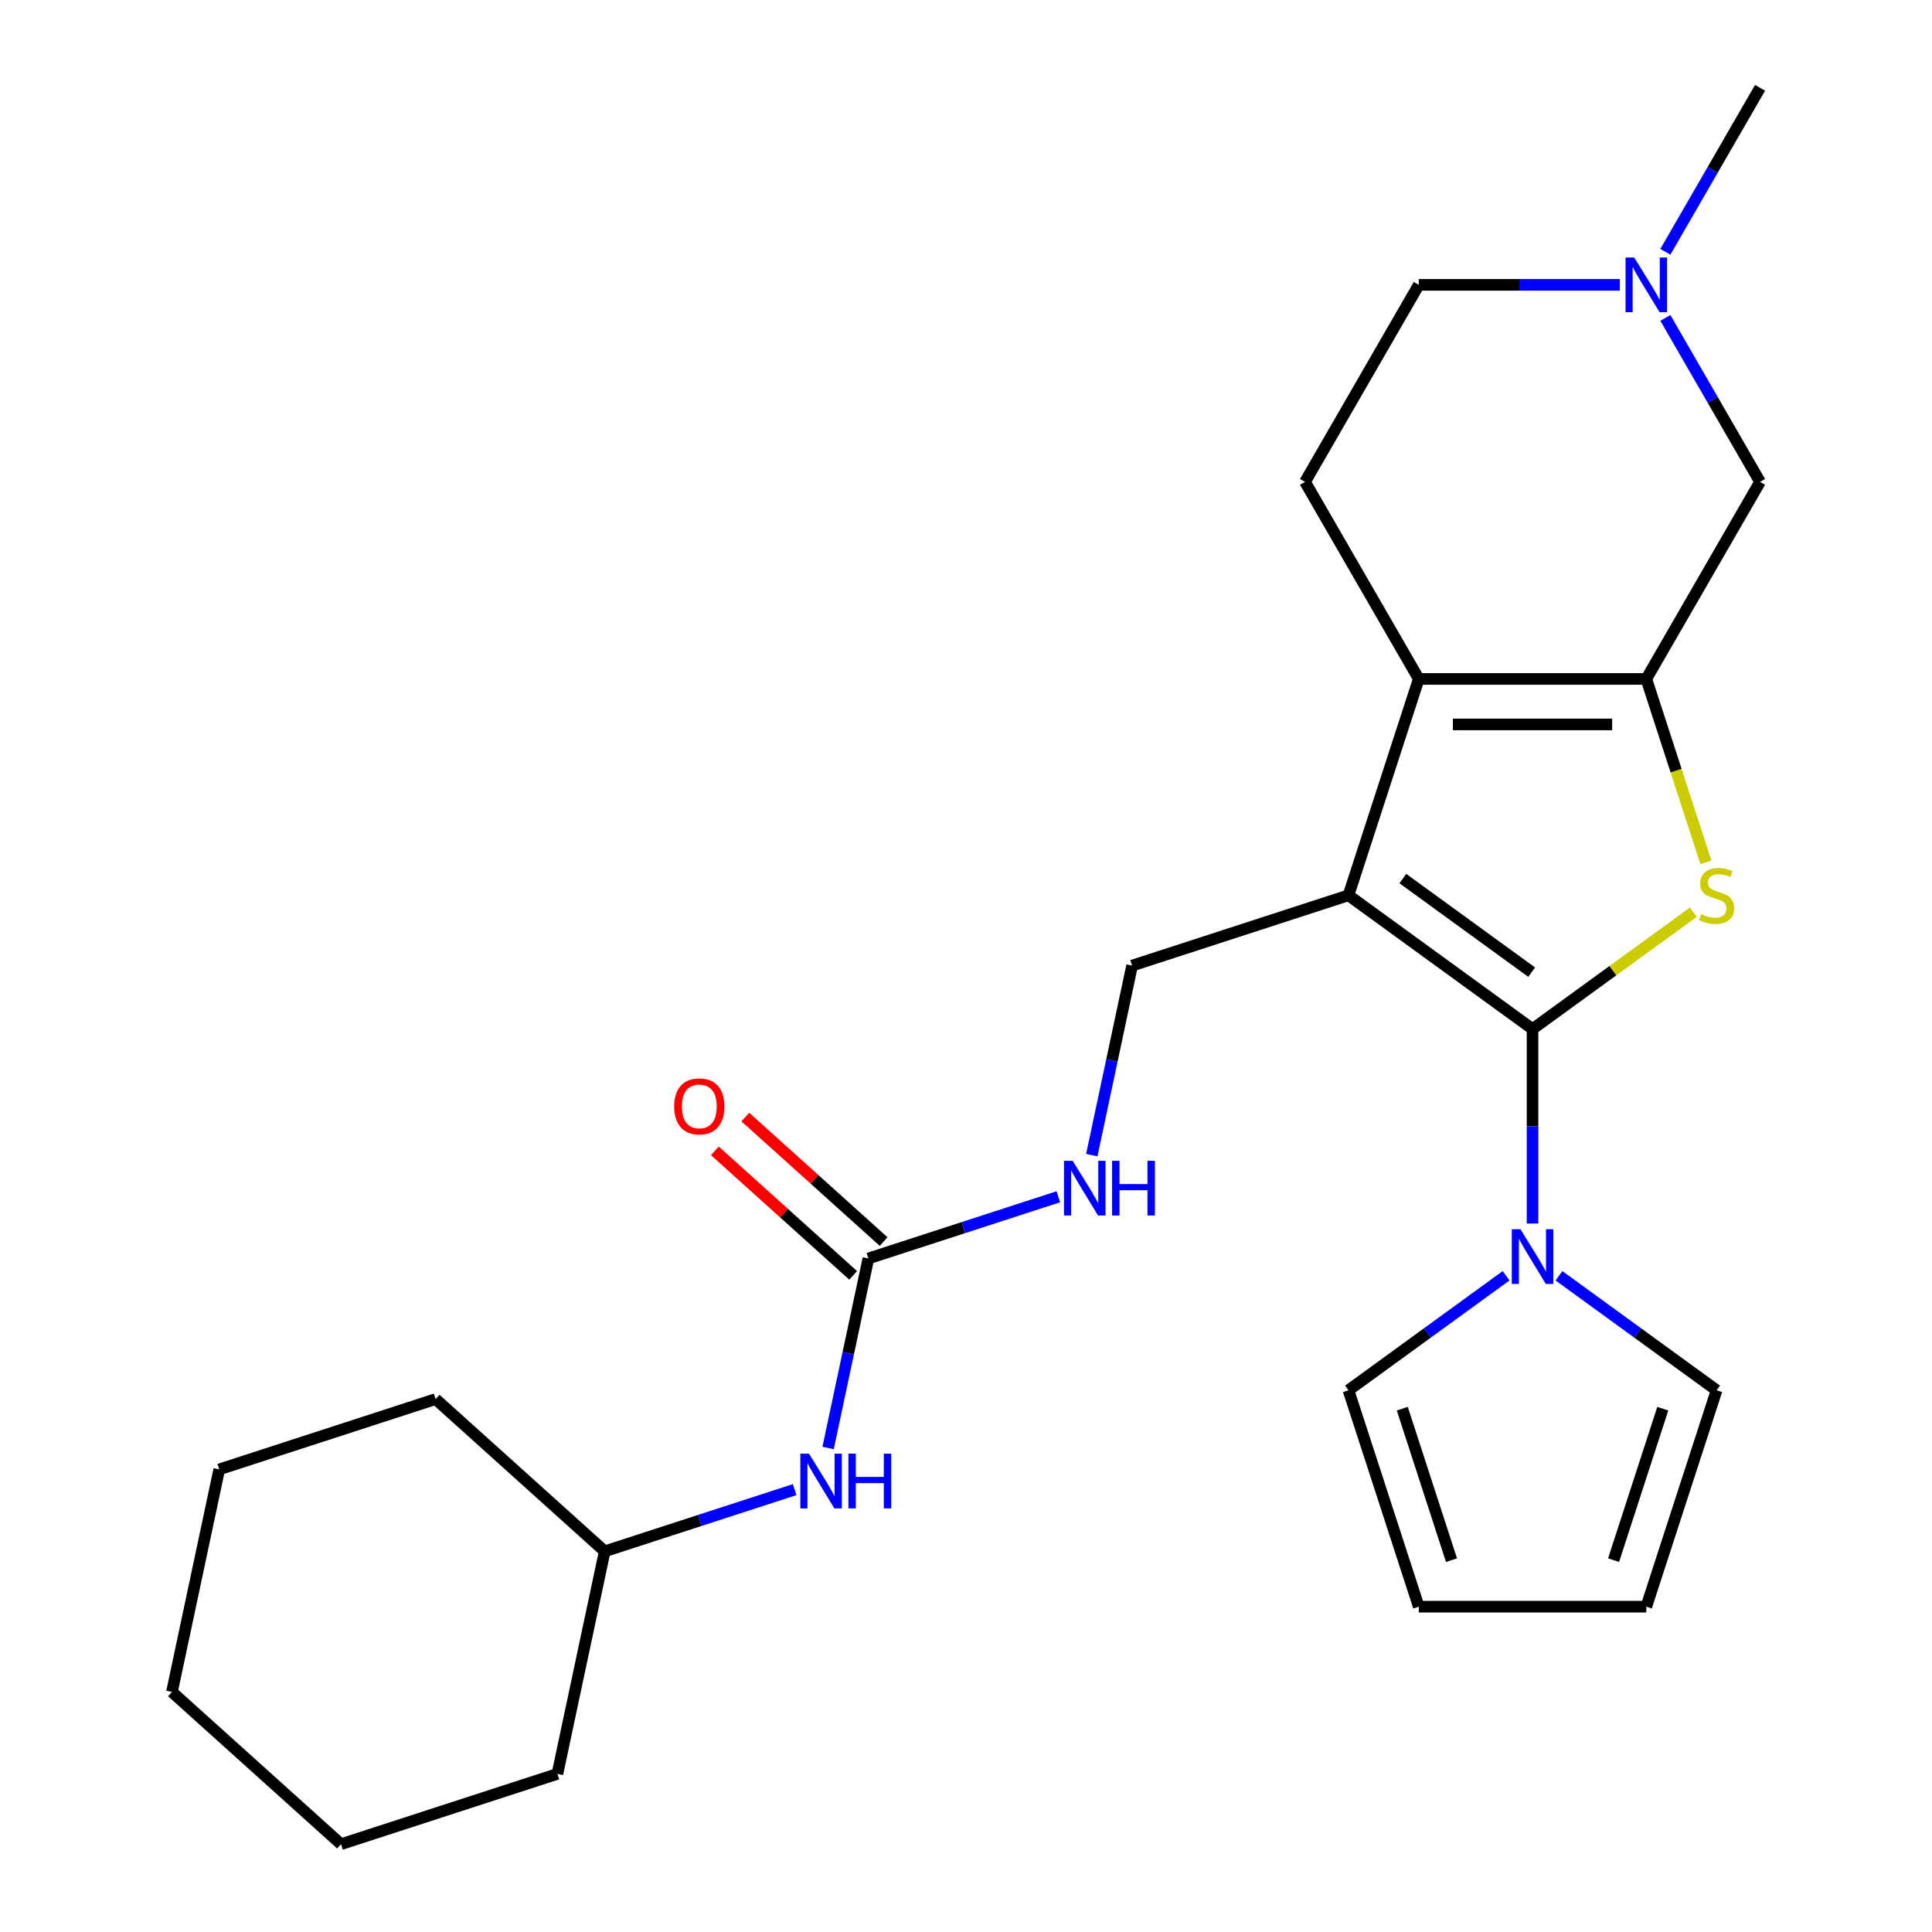 <?xml version='1.0' encoding='iso-8859-1'?>
<svg version='1.1' baseProfile='full'
              xmlns='http://www.w3.org/2000/svg'
                      xmlns:rdkit='http://www.rdkit.org/xml'
                      xmlns:xlink='http://www.w3.org/1999/xlink'
                  xml:space='preserve'
width='1000px' height='1000px' viewBox='0 0 1000 1000'>
<!-- END OF HEADER -->
<rect style='opacity:1.0;fill:#FFFFFF;stroke:none' width='1000' height='1000' x='0' y='0'> </rect>
<path class='bond-0' d='M 793.238,532.632 L 697.965,463.412' style='fill:none;fill-rule:evenodd;stroke:#000000;stroke-width:6px;stroke-linecap:butt;stroke-linejoin:miter;stroke-opacity:1' />
<path class='bond-0' d='M 792.791,503.194 L 726.1,454.741' style='fill:none;fill-rule:evenodd;stroke:#000000;stroke-width:6px;stroke-linecap:butt;stroke-linejoin:miter;stroke-opacity:1' />
<path class='bond-1' d='M 793.238,532.632 L 834.862,502.39' style='fill:none;fill-rule:evenodd;stroke:#000000;stroke-width:6px;stroke-linecap:butt;stroke-linejoin:miter;stroke-opacity:1' />
<path class='bond-1' d='M 834.862,502.39 L 876.486,472.148' style='fill:none;fill-rule:evenodd;stroke:#CCCC00;stroke-width:6px;stroke-linecap:butt;stroke-linejoin:miter;stroke-opacity:1' />
<path class='bond-4' d='M 793.238,532.632 L 793.238,582.961' style='fill:none;fill-rule:evenodd;stroke:#000000;stroke-width:6px;stroke-linecap:butt;stroke-linejoin:miter;stroke-opacity:1' />
<path class='bond-4' d='M 793.238,582.961 L 793.238,633.291' style='fill:none;fill-rule:evenodd;stroke:#0000FF;stroke-width:6px;stroke-linecap:butt;stroke-linejoin:miter;stroke-opacity:1' />
<path class='bond-3' d='M 697.965,463.412 L 734.356,351.413' style='fill:none;fill-rule:evenodd;stroke:#000000;stroke-width:6px;stroke-linecap:butt;stroke-linejoin:miter;stroke-opacity:1' />
<path class='bond-5' d='M 697.965,463.412 L 585.966,499.803' style='fill:none;fill-rule:evenodd;stroke:#000000;stroke-width:6px;stroke-linecap:butt;stroke-linejoin:miter;stroke-opacity:1' />
<path class='bond-2' d='M 882.966,446.348 L 867.543,398.88' style='fill:none;fill-rule:evenodd;stroke:#CCCC00;stroke-width:6px;stroke-linecap:butt;stroke-linejoin:miter;stroke-opacity:1' />
<path class='bond-2' d='M 867.543,398.88 L 852.12,351.413' style='fill:none;fill-rule:evenodd;stroke:#000000;stroke-width:6px;stroke-linecap:butt;stroke-linejoin:miter;stroke-opacity:1' />
<path class='bond-7' d='M 852.12,351.413 L 911.001,249.427' style='fill:none;fill-rule:evenodd;stroke:#000000;stroke-width:6px;stroke-linecap:butt;stroke-linejoin:miter;stroke-opacity:1' />
<path class='bond-25' d='M 852.12,351.413 L 734.356,351.413' style='fill:none;fill-rule:evenodd;stroke:#000000;stroke-width:6px;stroke-linecap:butt;stroke-linejoin:miter;stroke-opacity:1' />
<path class='bond-25' d='M 834.455,374.965 L 752.021,374.965' style='fill:none;fill-rule:evenodd;stroke:#000000;stroke-width:6px;stroke-linecap:butt;stroke-linejoin:miter;stroke-opacity:1' />
<path class='bond-9' d='M 734.356,351.413 L 675.475,249.427' style='fill:none;fill-rule:evenodd;stroke:#000000;stroke-width:6px;stroke-linecap:butt;stroke-linejoin:miter;stroke-opacity:1' />
<path class='bond-12' d='M 806.922,660.337 L 847.716,689.976' style='fill:none;fill-rule:evenodd;stroke:#0000FF;stroke-width:6px;stroke-linecap:butt;stroke-linejoin:miter;stroke-opacity:1' />
<path class='bond-12' d='M 847.716,689.976 L 888.51,719.615' style='fill:none;fill-rule:evenodd;stroke:#000000;stroke-width:6px;stroke-linecap:butt;stroke-linejoin:miter;stroke-opacity:1' />
<path class='bond-13' d='M 779.554,660.337 L 738.76,689.976' style='fill:none;fill-rule:evenodd;stroke:#0000FF;stroke-width:6px;stroke-linecap:butt;stroke-linejoin:miter;stroke-opacity:1' />
<path class='bond-13' d='M 738.76,689.976 L 697.965,719.615' style='fill:none;fill-rule:evenodd;stroke:#000000;stroke-width:6px;stroke-linecap:butt;stroke-linejoin:miter;stroke-opacity:1' />
<path class='bond-10' d='M 585.966,499.803 L 575.541,548.846' style='fill:none;fill-rule:evenodd;stroke:#000000;stroke-width:6px;stroke-linecap:butt;stroke-linejoin:miter;stroke-opacity:1' />
<path class='bond-10' d='M 575.541,548.846 L 565.117,597.889' style='fill:none;fill-rule:evenodd;stroke:#0000FF;stroke-width:6px;stroke-linecap:butt;stroke-linejoin:miter;stroke-opacity:1' />
<path class='bond-6' d='M 449.482,651.384 L 498.64,635.412' style='fill:none;fill-rule:evenodd;stroke:#000000;stroke-width:6px;stroke-linecap:butt;stroke-linejoin:miter;stroke-opacity:1' />
<path class='bond-6' d='M 498.64,635.412 L 547.797,619.439' style='fill:none;fill-rule:evenodd;stroke:#0000FF;stroke-width:6px;stroke-linecap:butt;stroke-linejoin:miter;stroke-opacity:1' />
<path class='bond-11' d='M 449.482,651.384 L 439.057,700.427' style='fill:none;fill-rule:evenodd;stroke:#000000;stroke-width:6px;stroke-linecap:butt;stroke-linejoin:miter;stroke-opacity:1' />
<path class='bond-11' d='M 439.057,700.427 L 428.633,749.47' style='fill:none;fill-rule:evenodd;stroke:#0000FF;stroke-width:6px;stroke-linecap:butt;stroke-linejoin:miter;stroke-opacity:1' />
<path class='bond-14' d='M 457.362,642.632 L 421.576,610.411' style='fill:none;fill-rule:evenodd;stroke:#000000;stroke-width:6px;stroke-linecap:butt;stroke-linejoin:miter;stroke-opacity:1' />
<path class='bond-14' d='M 421.576,610.411 L 385.791,578.189' style='fill:none;fill-rule:evenodd;stroke:#FF0000;stroke-width:6px;stroke-linecap:butt;stroke-linejoin:miter;stroke-opacity:1' />
<path class='bond-14' d='M 441.602,660.135 L 405.816,627.914' style='fill:none;fill-rule:evenodd;stroke:#000000;stroke-width:6px;stroke-linecap:butt;stroke-linejoin:miter;stroke-opacity:1' />
<path class='bond-14' d='M 405.816,627.914 L 370.031,595.692' style='fill:none;fill-rule:evenodd;stroke:#FF0000;stroke-width:6px;stroke-linecap:butt;stroke-linejoin:miter;stroke-opacity:1' />
<path class='bond-8' d='M 911.001,249.427 L 886.498,206.986' style='fill:none;fill-rule:evenodd;stroke:#000000;stroke-width:6px;stroke-linecap:butt;stroke-linejoin:miter;stroke-opacity:1' />
<path class='bond-8' d='M 886.498,206.986 L 861.995,164.545' style='fill:none;fill-rule:evenodd;stroke:#0000FF;stroke-width:6px;stroke-linecap:butt;stroke-linejoin:miter;stroke-opacity:1' />
<path class='bond-19' d='M 861.995,130.336 L 886.498,87.895' style='fill:none;fill-rule:evenodd;stroke:#0000FF;stroke-width:6px;stroke-linecap:butt;stroke-linejoin:miter;stroke-opacity:1' />
<path class='bond-19' d='M 886.498,87.895 L 911.001,45.455' style='fill:none;fill-rule:evenodd;stroke:#000000;stroke-width:6px;stroke-linecap:butt;stroke-linejoin:miter;stroke-opacity:1' />
<path class='bond-27' d='M 838.436,147.441 L 786.396,147.441' style='fill:none;fill-rule:evenodd;stroke:#0000FF;stroke-width:6px;stroke-linecap:butt;stroke-linejoin:miter;stroke-opacity:1' />
<path class='bond-27' d='M 786.396,147.441 L 734.356,147.441' style='fill:none;fill-rule:evenodd;stroke:#000000;stroke-width:6px;stroke-linecap:butt;stroke-linejoin:miter;stroke-opacity:1' />
<path class='bond-17' d='M 675.475,249.427 L 734.356,147.441' style='fill:none;fill-rule:evenodd;stroke:#000000;stroke-width:6px;stroke-linecap:butt;stroke-linejoin:miter;stroke-opacity:1' />
<path class='bond-18' d='M 411.313,771.02 L 362.156,786.992' style='fill:none;fill-rule:evenodd;stroke:#0000FF;stroke-width:6px;stroke-linecap:butt;stroke-linejoin:miter;stroke-opacity:1' />
<path class='bond-18' d='M 362.156,786.992 L 312.998,802.965' style='fill:none;fill-rule:evenodd;stroke:#000000;stroke-width:6px;stroke-linecap:butt;stroke-linejoin:miter;stroke-opacity:1' />
<path class='bond-15' d='M 888.51,719.615 L 852.12,831.614' style='fill:none;fill-rule:evenodd;stroke:#000000;stroke-width:6px;stroke-linecap:butt;stroke-linejoin:miter;stroke-opacity:1' />
<path class='bond-15' d='M 860.652,729.136 L 835.178,807.536' style='fill:none;fill-rule:evenodd;stroke:#000000;stroke-width:6px;stroke-linecap:butt;stroke-linejoin:miter;stroke-opacity:1' />
<path class='bond-16' d='M 697.965,719.615 L 734.356,831.614' style='fill:none;fill-rule:evenodd;stroke:#000000;stroke-width:6px;stroke-linecap:butt;stroke-linejoin:miter;stroke-opacity:1' />
<path class='bond-16' d='M 725.824,729.136 L 751.298,807.536' style='fill:none;fill-rule:evenodd;stroke:#000000;stroke-width:6px;stroke-linecap:butt;stroke-linejoin:miter;stroke-opacity:1' />
<path class='bond-26' d='M 852.12,831.614 L 734.356,831.614' style='fill:none;fill-rule:evenodd;stroke:#000000;stroke-width:6px;stroke-linecap:butt;stroke-linejoin:miter;stroke-opacity:1' />
<path class='bond-20' d='M 312.998,802.965 L 225.483,724.166' style='fill:none;fill-rule:evenodd;stroke:#000000;stroke-width:6px;stroke-linecap:butt;stroke-linejoin:miter;stroke-opacity:1' />
<path class='bond-21' d='M 312.998,802.965 L 288.514,918.155' style='fill:none;fill-rule:evenodd;stroke:#000000;stroke-width:6px;stroke-linecap:butt;stroke-linejoin:miter;stroke-opacity:1' />
<path class='bond-23' d='M 225.483,724.166 L 113.483,760.556' style='fill:none;fill-rule:evenodd;stroke:#000000;stroke-width:6px;stroke-linecap:butt;stroke-linejoin:miter;stroke-opacity:1' />
<path class='bond-22' d='M 288.514,918.155 L 176.514,954.545' style='fill:none;fill-rule:evenodd;stroke:#000000;stroke-width:6px;stroke-linecap:butt;stroke-linejoin:miter;stroke-opacity:1' />
<path class='bond-24' d='M 176.514,954.545 L 88.999,875.746' style='fill:none;fill-rule:evenodd;stroke:#000000;stroke-width:6px;stroke-linecap:butt;stroke-linejoin:miter;stroke-opacity:1' />
<path class='bond-28' d='M 113.483,760.556 L 88.999,875.746' style='fill:none;fill-rule:evenodd;stroke:#000000;stroke-width:6px;stroke-linecap:butt;stroke-linejoin:miter;stroke-opacity:1' />
<path  class='atom-2' d='M 880.51 473.132
Q 880.83 473.252, 882.15 473.812
Q 883.47 474.372, 884.91 474.732
Q 886.39 475.052, 887.83 475.052
Q 890.51 475.052, 892.07 473.772
Q 893.63 472.452, 893.63 470.172
Q 893.63 468.612, 892.83 467.652
Q 892.07 466.692, 890.87 466.172
Q 889.67 465.652, 887.67 465.052
Q 885.15 464.292, 883.63 463.572
Q 882.15 462.852, 881.07 461.332
Q 880.03 459.812, 880.03 457.252
Q 880.03 453.692, 882.43 451.492
Q 884.87 449.292, 889.67 449.292
Q 892.95 449.292, 896.67 450.852
L 895.75 453.932
Q 892.35 452.532, 889.79 452.532
Q 887.03 452.532, 885.51 453.692
Q 883.99 454.812, 884.03 456.772
Q 884.03 458.292, 884.79 459.212
Q 885.59 460.132, 886.71 460.652
Q 887.87 461.172, 889.79 461.772
Q 892.35 462.572, 893.87 463.372
Q 895.39 464.172, 896.47 465.812
Q 897.59 467.412, 897.59 470.172
Q 897.59 474.092, 894.95 476.212
Q 892.35 478.292, 887.99 478.292
Q 885.47 478.292, 883.55 477.732
Q 881.67 477.212, 879.43 476.292
L 880.51 473.132
' fill='#CCCC00'/>
<path  class='atom-5' d='M 786.978 636.235
L 796.258 651.235
Q 797.178 652.715, 798.658 655.395
Q 800.138 658.075, 800.218 658.235
L 800.218 636.235
L 803.978 636.235
L 803.978 664.555
L 800.098 664.555
L 790.138 648.155
Q 788.978 646.235, 787.738 644.035
Q 786.538 641.835, 786.178 641.155
L 786.178 664.555
L 782.498 664.555
L 782.498 636.235
L 786.978 636.235
' fill='#0000FF'/>
<path  class='atom-9' d='M 845.86 133.281
L 855.14 148.281
Q 856.06 149.761, 857.54 152.441
Q 859.02 155.121, 859.1 155.281
L 859.1 133.281
L 862.86 133.281
L 862.86 161.601
L 858.98 161.601
L 849.02 145.201
Q 847.86 143.281, 846.62 141.081
Q 845.42 138.881, 845.06 138.201
L 845.06 161.601
L 841.38 161.601
L 841.38 133.281
L 845.86 133.281
' fill='#0000FF'/>
<path  class='atom-11' d='M 555.221 600.833
L 564.501 615.833
Q 565.421 617.313, 566.901 619.993
Q 568.381 622.673, 568.461 622.833
L 568.461 600.833
L 572.221 600.833
L 572.221 629.153
L 568.341 629.153
L 558.381 612.753
Q 557.221 610.833, 555.981 608.633
Q 554.781 606.433, 554.421 605.753
L 554.421 629.153
L 550.741 629.153
L 550.741 600.833
L 555.221 600.833
' fill='#0000FF'/>
<path  class='atom-11' d='M 575.621 600.833
L 579.461 600.833
L 579.461 612.873
L 593.941 612.873
L 593.941 600.833
L 597.781 600.833
L 597.781 629.153
L 593.941 629.153
L 593.941 616.073
L 579.461 616.073
L 579.461 629.153
L 575.621 629.153
L 575.621 600.833
' fill='#0000FF'/>
<path  class='atom-12' d='M 418.737 752.414
L 428.017 767.414
Q 428.937 768.894, 430.417 771.574
Q 431.897 774.254, 431.977 774.414
L 431.977 752.414
L 435.737 752.414
L 435.737 780.734
L 431.857 780.734
L 421.897 764.334
Q 420.737 762.414, 419.497 760.214
Q 418.297 758.014, 417.937 757.334
L 417.937 780.734
L 414.257 780.734
L 414.257 752.414
L 418.737 752.414
' fill='#0000FF'/>
<path  class='atom-12' d='M 439.137 752.414
L 442.977 752.414
L 442.977 764.454
L 457.457 764.454
L 457.457 752.414
L 461.297 752.414
L 461.297 780.734
L 457.457 780.734
L 457.457 767.654
L 442.977 767.654
L 442.977 780.734
L 439.137 780.734
L 439.137 752.414
' fill='#0000FF'/>
<path  class='atom-15' d='M 348.967 572.665
Q 348.967 565.865, 352.327 562.065
Q 355.687 558.265, 361.967 558.265
Q 368.247 558.265, 371.607 562.065
Q 374.967 565.865, 374.967 572.665
Q 374.967 579.545, 371.567 583.465
Q 368.167 587.345, 361.967 587.345
Q 355.727 587.345, 352.327 583.465
Q 348.967 579.585, 348.967 572.665
M 361.967 584.145
Q 366.287 584.145, 368.607 581.265
Q 370.967 578.345, 370.967 572.665
Q 370.967 567.105, 368.607 564.305
Q 366.287 561.465, 361.967 561.465
Q 357.647 561.465, 355.287 564.265
Q 352.967 567.065, 352.967 572.665
Q 352.967 578.385, 355.287 581.265
Q 357.647 584.145, 361.967 584.145
' fill='#FF0000'/>
</svg>
